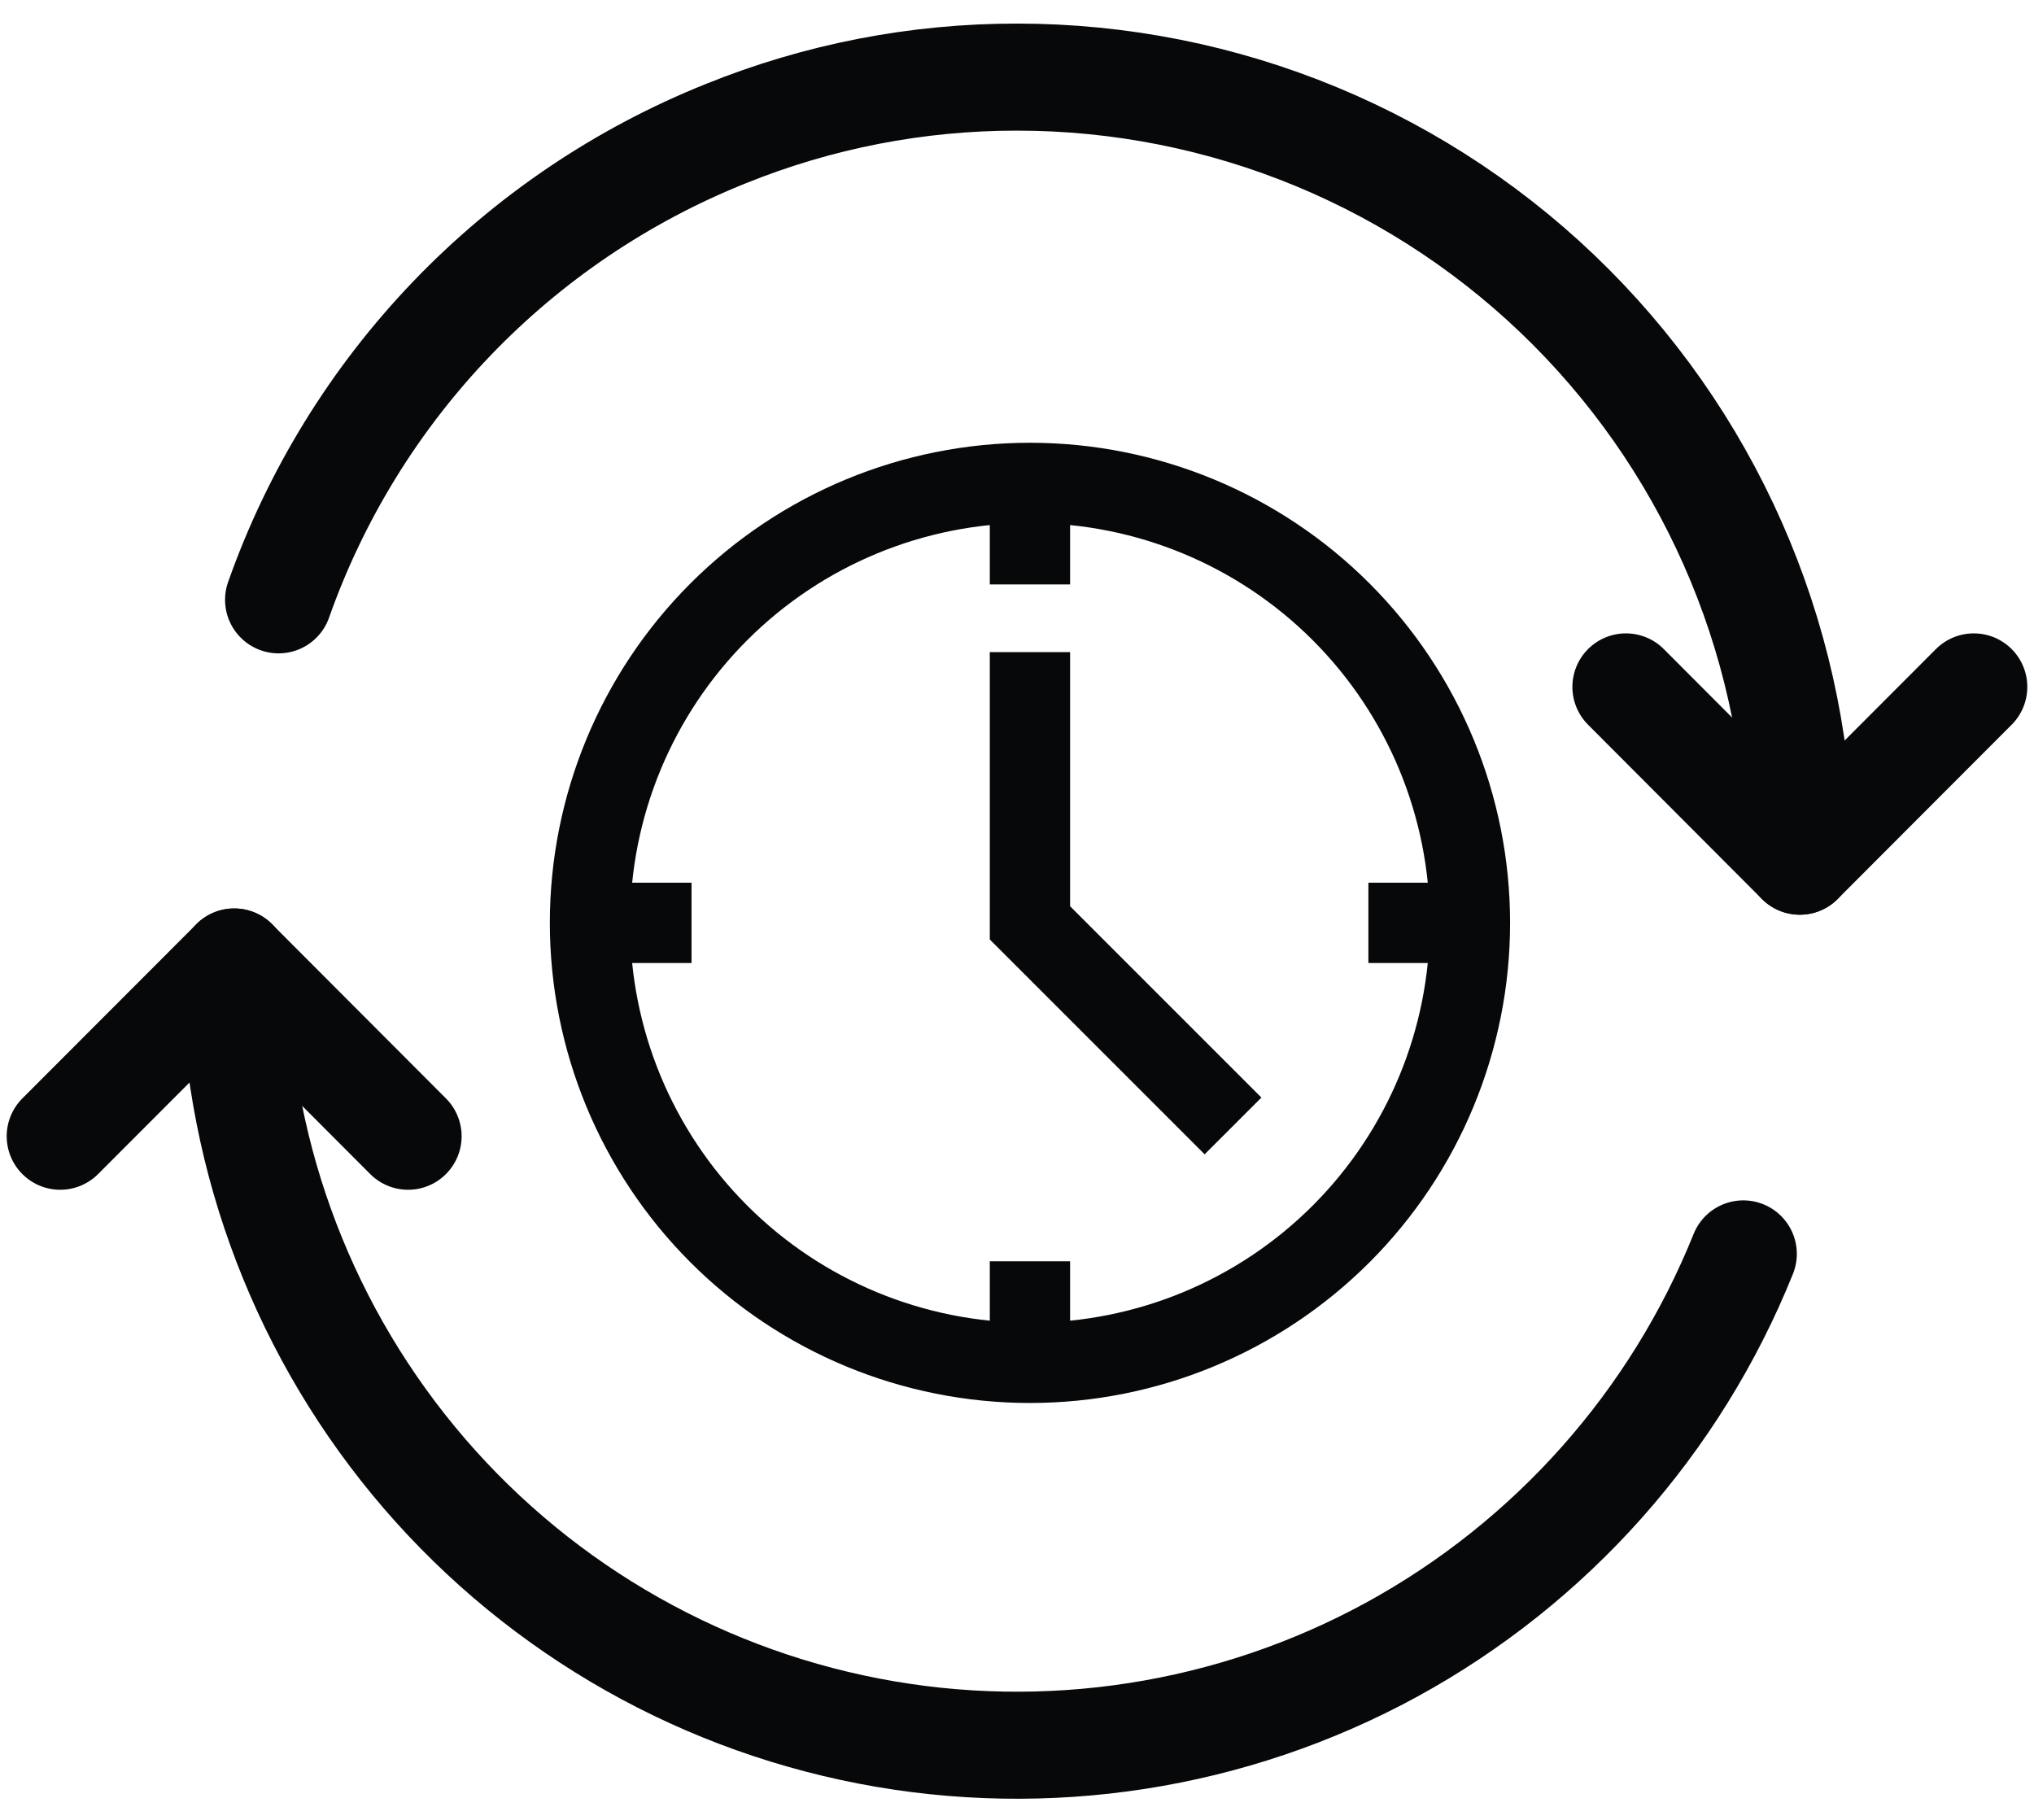 <?xml version="1.0" encoding="UTF-8"?> <svg xmlns="http://www.w3.org/2000/svg" width="76" height="68" viewBox="0 0 76 68" fill="none"><path d="M15.248 42.456L8.751 35.947L2.25 42.456M60.752 25.666L67.249 32.178L73.75 25.666" stroke="#07080A" stroke-width="4" stroke-linecap="round" stroke-linejoin="round"></path><path d="M67.25 32.178C67.25 24.404 64.17 16.957 58.685 11.461C55.97 8.741 52.746 6.583 49.197 5.111C45.648 3.639 41.843 2.881 38.001 2.881C34.269 2.878 30.571 3.596 27.111 4.997C23.249 6.545 19.761 8.9 16.881 11.903C14.001 14.906 11.795 18.489 10.409 22.413M8.752 35.943C8.758 42.743 11.126 49.33 15.451 54.577C19.772 59.818 25.783 63.39 32.452 64.68C39.12 65.969 46.03 64.895 51.993 61.643C57.956 58.384 62.602 53.156 65.138 46.852" stroke="#07080A" stroke-width="4" stroke-linecap="round" stroke-linejoin="round"></path><path d="M38.484 24.367V34.483L46.072 42.071M38.484 19.308V21.838M38.484 47.129V49.658M23.309 34.483H25.839M51.13 34.483H53.66M54.924 34.483C54.924 38.843 53.192 43.025 50.109 46.108C47.026 49.191 42.844 50.923 38.484 50.923C34.124 50.923 29.943 49.191 26.86 46.108C23.777 43.025 22.045 38.843 22.045 34.483C22.045 30.123 23.777 25.942 26.86 22.859C29.943 19.776 34.124 18.044 38.484 18.044C42.844 18.044 47.026 19.776 50.109 22.859C53.192 25.942 54.924 30.123 54.924 34.483Z" stroke="#07080A" stroke-width="3"></path></svg> 
